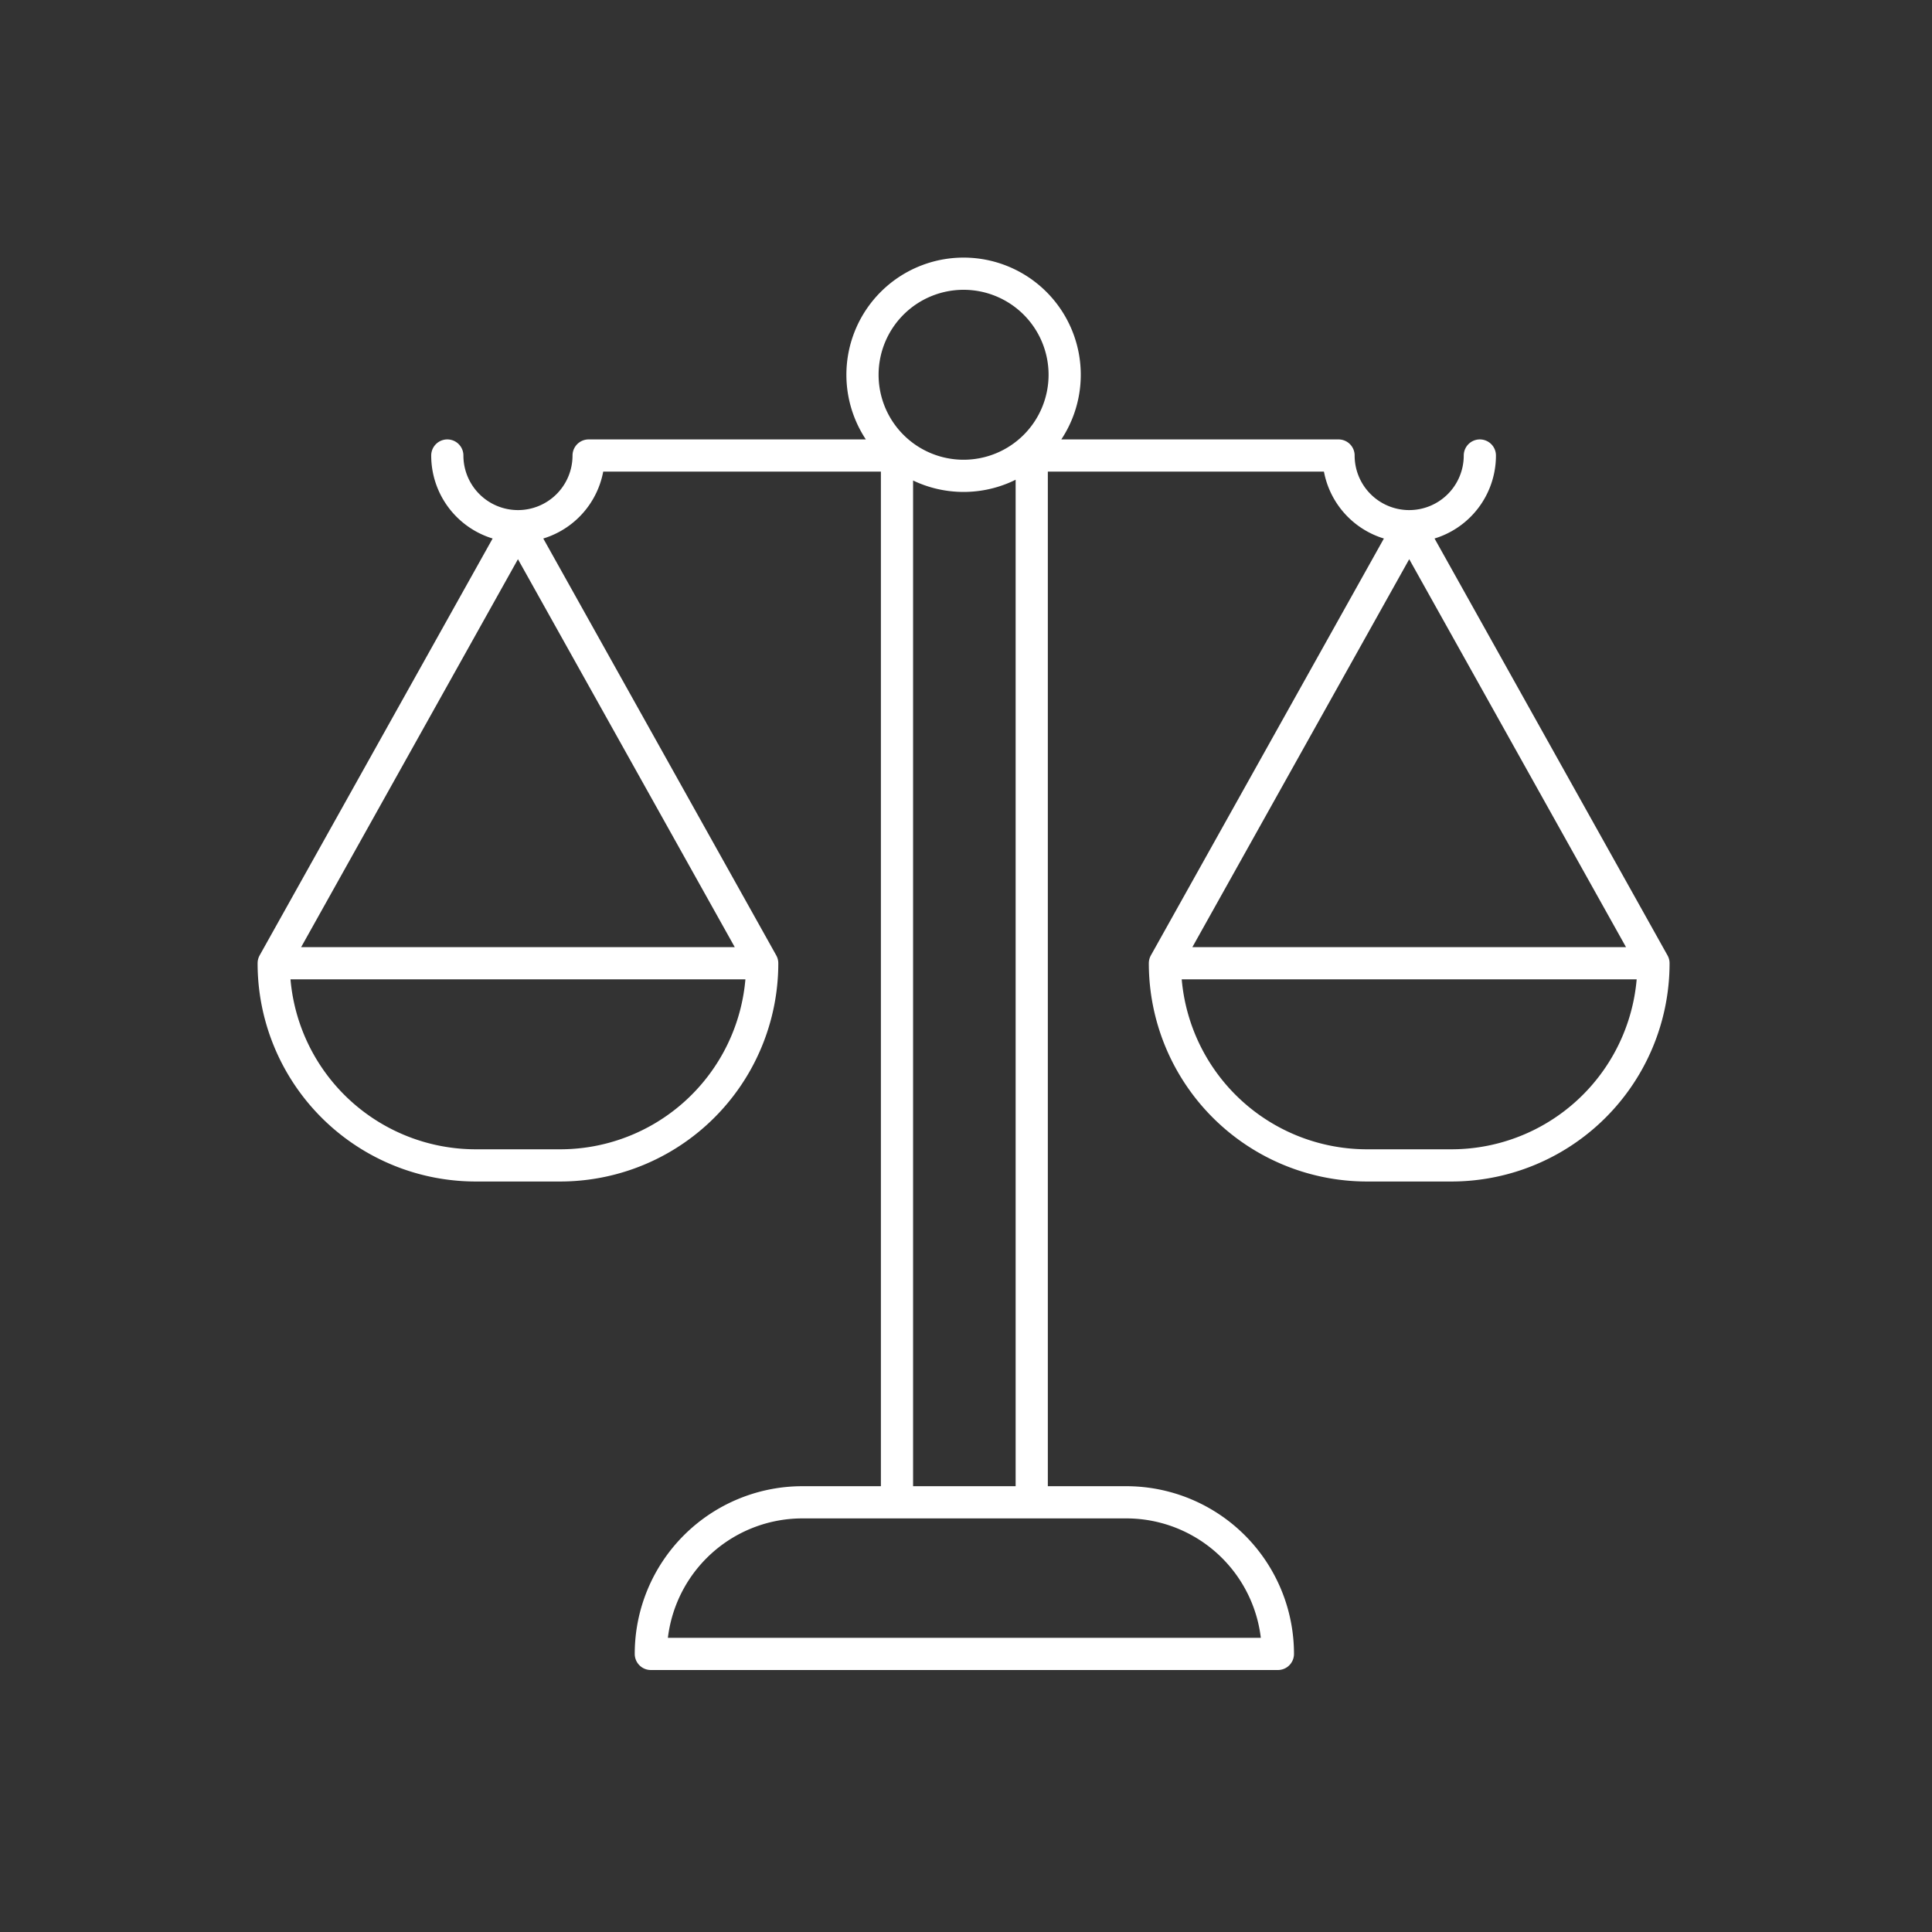 <?xml version="1.0" encoding="UTF-8"?> <svg xmlns="http://www.w3.org/2000/svg" width="240" height="240" viewBox="0 0 240 240"><rect x="0" y="0" width="240" height="240" fill="#333333" stroke="none"/><g id="Group_4040" data-name="Group 4040" transform="translate(-161 2041)"><rect id="Rectangle_1838" data-name="Rectangle 1838" width="240" height="240" transform="translate(161 -2041)" fill="none"></rect><g id="Group_4038" data-name="Group 4038" transform="translate(195 -2007)"><path id="Path_259" data-name="Path 259" d="M102.066,140.285H24.171a18.834,18.834,0,0,1,18.834-18.834H83.232A18.834,18.834,0,0,1,102.066,140.285ZM75.58-18.612A12.556,12.556,0,0,1,63.022-6.06,12.556,12.556,0,0,1,50.464-18.612,12.557,12.557,0,0,1,63.022-31.17,12.557,12.557,0,0,1,75.58-18.612ZM71.488-8.584V121.451H54.749V-8.584m72.405,0A8.774,8.774,0,0,1,118.381.195,8.775,8.775,0,0,1,109.6-8.584H71.488m-72.6,0A8.779,8.779,0,0,0,7.664.195a8.775,8.775,0,0,0,8.779-8.779H54.557M38.005,54.486,7.664.195-22.678,54.486A25.108,25.108,0,0,0,2.432,79.6H12.895A25.1,25.1,0,0,0,38.005,54.486ZM118.381.195,88.034,54.486A25.109,25.109,0,0,0,113.15,79.6h10.462a25.108,25.108,0,0,0,25.11-25.11ZM-21.358,54.486H36.691m0,0H-21.358m168.782,0H89.332m0,0h58.092" transform="translate(22.678 31.17)" fill="none" stroke="#fff" stroke-linecap="round" stroke-linejoin="round" stroke-miterlimit="13.333" stroke-width="4"></path></g></g></svg> 